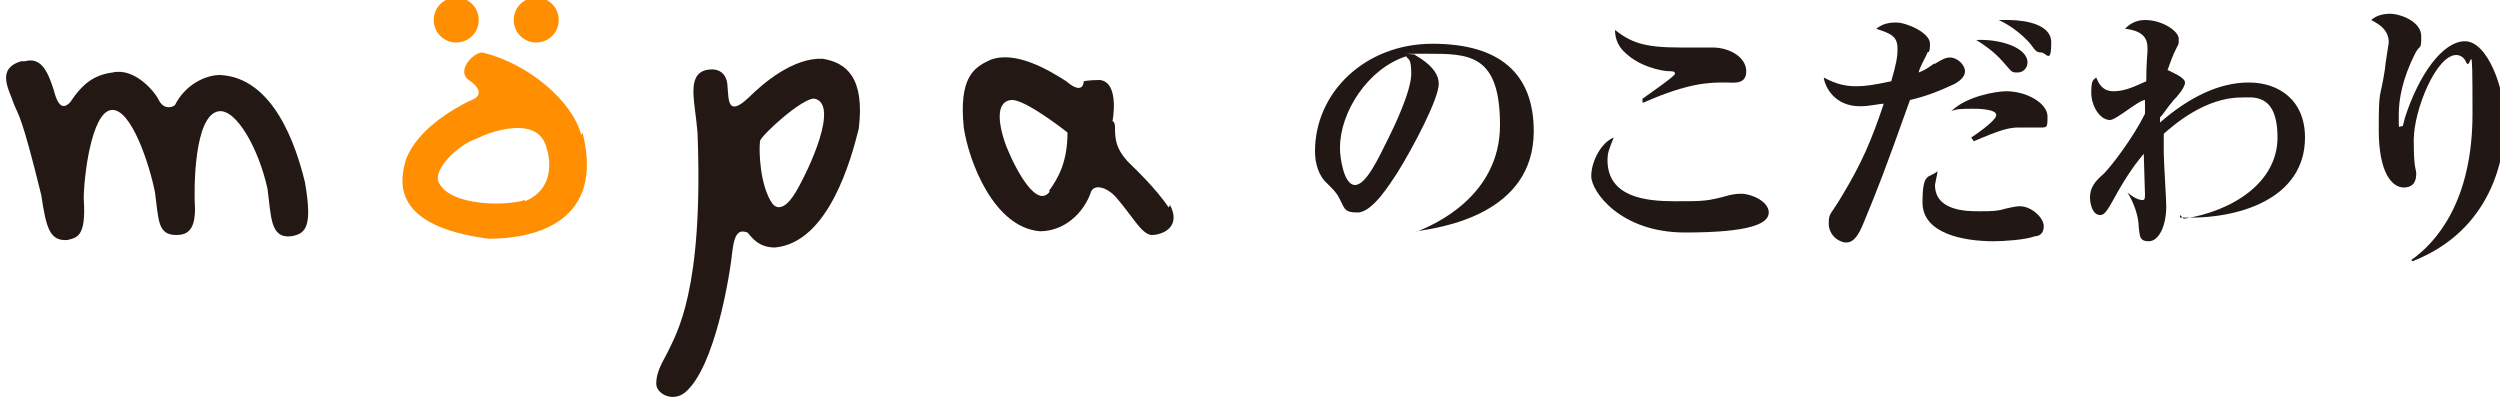 <?xml version="1.0" encoding="UTF-8"?>
<svg id="_レイヤー_1" data-name="レイヤー_1" xmlns="http://www.w3.org/2000/svg" version="1.1" viewBox="0 0 200 32">
  <!-- Generator: Adobe Illustrator 29.6.1, SVG Export Plug-In . SVG Version: 2.1.1 Build 9)  -->
  <defs>
    <style>
      .st0 {
        fill: #ff8e00;
      }

      .st1 {
        fill: #211815;
      }

      .st2 {
        fill: #231814;
      }
    </style>
  </defs>
  <g>
    <path class="st2" d="M1.7,4.9c-2.1.6-.9,2.4-.6,3.4.4,1,.6.8,2.2,7.3.4,2.7.7,3.7,2.1,3.6.8-.2,1.5-.3,1.3-3.3,0-1.7.6-6.9,2.2-7.1,1.6-.2,3.1,4.5,3.5,6.6.3,2.2.2,3.4,1.7,3.4.9,0,1.5-.4,1.5-2.1-.1-1.5-.1-7.5,1.9-7.8,1.4-.2,3.2,3,3.9,6.2.3,2.2.2,4,1.9,3.8,1.2-.2,1.7-.8,1.1-4.3-.7-2.9-2.5-8.4-6.8-8.6-1.2,0-2.8.8-3.6,2.4-.2.2-.9.4-1.3-.4-.4-.8-2-2.6-3.7-2.2-1.5.2-2.4.9-3.4,2.4-.4.4-.9.6-1.3-1-.4-1.2-.9-2.7-2.3-2.3Z"/>
    <g>
      <path class="st0" d="M46.5,10.8c-.7-2.7-4.2-5.7-7.9-6.6-.8,0-2.1,1.5-1.1,2.2,0,0,1.8,1.1,0,1.7-1.4.7-4.1,2.3-5,4.6-.6,1.9-1.1,5.4,6.6,6.4,3.8,0,9.3-1.4,7.5-8.5ZM42,16c-1.5.5-6,.5-6.9-1.4-.5-1,1.5-3,3-3.5,1.2-.6,4.2-1.6,5.3,0,.4.5,1.5,3.8-1.4,5Z"/>
      <path class="st0" d="M34.7,1.6c0-1,.8-1.8,1.8-1.8s1.8.8,1.8,1.8-.8,1.8-1.8,1.8-1.8-.8-1.8-1.8Z"/>
      <path class="st0" d="M41.1,1.6c0-1,.8-1.8,1.8-1.8s1.8.8,1.8,1.8-.8,1.8-1.8,1.8-1.8-.8-1.8-1.8Z"/>
    </g>
    <path class="st2" d="M65.8,4.7c-2.3-.1-4.7,1.9-5.9,3.1-1.7,1.6-1.6.2-1.7-.9,0-.4-.2-1.6-1.7-1.3-1.6.4-.9,2.5-.7,5,.5,12.7-1.7,16.1-2.4,17.6-.6,1.1-.9,1.7-.9,2.5s1.3,1.5,2.3.7c2.4-2,3.6-9.4,3.8-11.4.2-1.5.6-1.6,1.2-1.4.3.3.8,1.2,2.2,1.2,4.3-.4,6.1-7.1,6.7-9.5.5-4.1-1-5.3-2.9-5.6ZM63.7,15.3c-.7,1.2-1.4,1.6-1.9,1-1-1.4-1.1-4.2-1-5,0-.4,3.5-3.6,4.4-3.4,1.9.5-.4,5.5-1.5,7.4Z"/>
    <path class="st2" d="M93.5,16.6c-1.1-1.6-2.6-3-3.3-3.7-.9-1-1-1.7-1-2.7,0-.5-.2-.5-.2-.5,0,0,.6-3.1-1-3.3-.9,0-1.3.1-1.3.1,0,0,0,1.2-1.4,0-1.4-.9-4.1-2.5-6.1-1.7-1.3.6-2.5,1.4-2.1,5.4.4,2.7,2.4,8,6.1,8.3,1.9,0,3.5-1.4,4.1-3.2.3-.6,1.3-.3,2,.5,1.3,1.5,2,2.9,2.8,3,1,0,2.4-.7,1.5-2.4ZM84,15.3c-1,1.4-2.6-1.4-3.5-3.6-.8-2.2-.7-3.6.4-3.7,1.1-.1,4.5,2.6,4.5,2.6,0,2.3-.7,3.6-1.5,4.7Z"/>
  </g>
  <g>
    <path class="st1" d="M113.4,18.5c1.3-.5,6.6-2.8,6.6-8.5s-2.5-5.7-5.8-5.7-.7,0-1,.1c.5.3,1.9,1.1,1.9,2.3s-2,5-3.3,7.1c-.6.9-2,3.2-3.2,3.2s-1-.4-1.6-1.4c-.3-.4-.3-.4-.8-.9-.7-.6-1-1.6-1-2.6,0-4.7,4-8.6,9.4-8.6s8.1,2.4,8.1,7c0,6.6-7.3,7.7-9.4,8h0ZM107.2,11.9c0,.7.3,2.9,1.2,2.9s1.9-2.2,2.7-3.8c.4-.8,1.8-3.7,1.8-5.1s-.3-1.1-.4-1.4c-3.1,1-5.3,4.5-5.3,7.3Z"/>
    <path class="st1" d="M128.6,12.8c0,3,3.1,3.3,5.4,3.3s2.6,0,4.4-.5c.5-.1.7-.1.9-.1.8,0,2.2.6,2.2,1.5s-1.5,1.6-6.7,1.6-7.5-3.3-7.5-4.5.8-2.7,1.8-3.1c-.4,1-.5,1.2-.5,1.9ZM131.4,7.9c.4-.3,2.6-1.8,2.6-2s-.2-.2-.4-.2c-.7,0-2.5-.4-3.6-1.5-.7-.6-.8-1.4-.8-1.8,1.3,1,2.3,1.4,5.2,1.4s2.2,0,2.6,0c1.4,0,2.7.8,2.7,1.9s-1,.9-1.7.9c-1.2,0-2.9,0-6.5,1.6h-.1Z"/>
    <path class="st1" d="M154.8,5.1c.5-.3.8-.5,1.2-.5.6,0,1.2.6,1.2,1.1s-.5.8-.8,1c-1.3.6-2.3,1-3.6,1.3-2,5.6-2.5,6.9-3.7,9.8-.4,1-.8,1.6-1.4,1.6s-1.4-.6-1.4-1.5.1-.6,1.1-2.3c1.5-2.5,2.3-4.3,3.3-7.3-.4,0-1.1.2-1.9.2-2,0-2.8-1.5-2.9-2.3,1.1.6,1.9.7,2.6.7s1.4-.1,2.8-.4c.4-1.4.5-1.9.5-2.6,0-1-.5-1.2-1.7-1.6.4-.3.8-.5,1.6-.5s2.7.8,2.7,1.7-.2.6-.2.7c-.1.3-.7,1.3-.7,1.6.5-.2.8-.4,1.2-.7ZM154.8,14.8c0,2.1,2.6,2.1,3.5,2.1s1.5,0,2.1-.2c.9-.2,1-.2,1.2-.2.9,0,1.9.9,1.9,1.6s-.5.8-.7.8c-.8.3-2.6.4-3.3.4-2.4,0-5.7-.6-5.7-3.1s.5-1.9,1.2-2.5c0,.2-.2,1-.2,1.1ZM157.7,11s2-1.3,2-1.8-1.6-.5-1.8-.5c-.9,0-1.4,0-1.8.2,1.2-1.2,3.6-1.6,4.4-1.6,1.7,0,3.3,1,3.3,2s0,.9-.9.9-1.2,0-1.4,0c-.8,0-1.5.2-3.6,1.1h0ZM162.2,5c0,.4-.3.8-.8.8s-.4,0-1.2-.9c-.7-.8-1.6-1.4-2.1-1.7,1.9-.1,4.1.6,4.1,1.8ZM160.6,1.6c.4,0,3.5,0,3.5,1.8s-.4.8-.8.8-.5-.2-.8-.6c0,0-.9-1.2-2.6-2,.3,0,.5,0,.7,0Z"/>
    <path class="st1" d="M174.7,17.5c3.9-.6,7.5-2.9,7.5-6.5s-2-3.2-2.9-3.2c-2.9,0-5.4,2.2-6.2,2.9,0,.3,0,.8,0,1.5,0,.7.2,3.7.2,4.3,0,1.6-.6,2.8-1.4,2.8s-.7-.5-.8-1.1c0-.9-.4-2-.9-2.8h0c.7.6,1.1.6,1.2.6.1,0,.2,0,.2-.4s-.1-2.8-.1-3.3c-.4.5-1.2,1.4-2.5,3.8-.6,1.1-.8,1.1-1,1.1-.6,0-.8-.9-.8-1.4,0-.8.4-1.3,1.1-1.9.6-.6,2.3-2.8,3.3-4.8,0-.2,0-.9,0-1.1-.5,0-2.3,1.6-2.8,1.6-.8,0-1.5-1.1-1.5-2.2s.2-1,.4-1.2c.2.5.5,1.1,1.4,1.1s1.7-.4,2.6-.8c0-1.4.1-2.2.1-2.5,0-.6,0-1.5-1.8-1.7.2-.2.7-.7,1.6-.7,1.4,0,2.7.9,2.7,1.5s0,.3-.4,1.2c-.3.7-.4,1.1-.5,1.3.4.2,1.4.6,1.4,1s-.6,1.1-.9,1.4c-.6.7-.8,1.1-1.1,1.4,0,0,0,.4,0,.4,2.3-2,4.7-3.2,7.1-3.2s4.5,1.4,4.5,4.4c0,4.9-5.3,6.6-10,6.4v-.2Z"/>
    <path class="st1" d="M192.9,20.8c2-1.4,4.9-4.7,4.9-11.7s-.1-3.3-.5-4.1c-.1-.3-.4-.6-.8-.6-1.6,0-3.4,4.4-3.4,6.8s.2,2.3.2,2.7c0,.8-.4,1.1-1,1.1-.9,0-2-1.1-2-4.6s.1-2.3.5-4.9c0-.3.3-2,.3-2.1,0-1.2-1.1-1.6-1.4-1.8.2-.2.7-.5,1.5-.5s2.5.6,2.5,1.8-.1.6-.5,1.4c-1,2-1.3,3.6-1.3,4.9s0,.9.2.9.1,0,.3-.7c1.1-3.4,3-6.1,4.8-6.1s3.2,3.8,3.2,6.5-1,8.6-7.4,11.1h0Z"/>
  </g>
</svg>